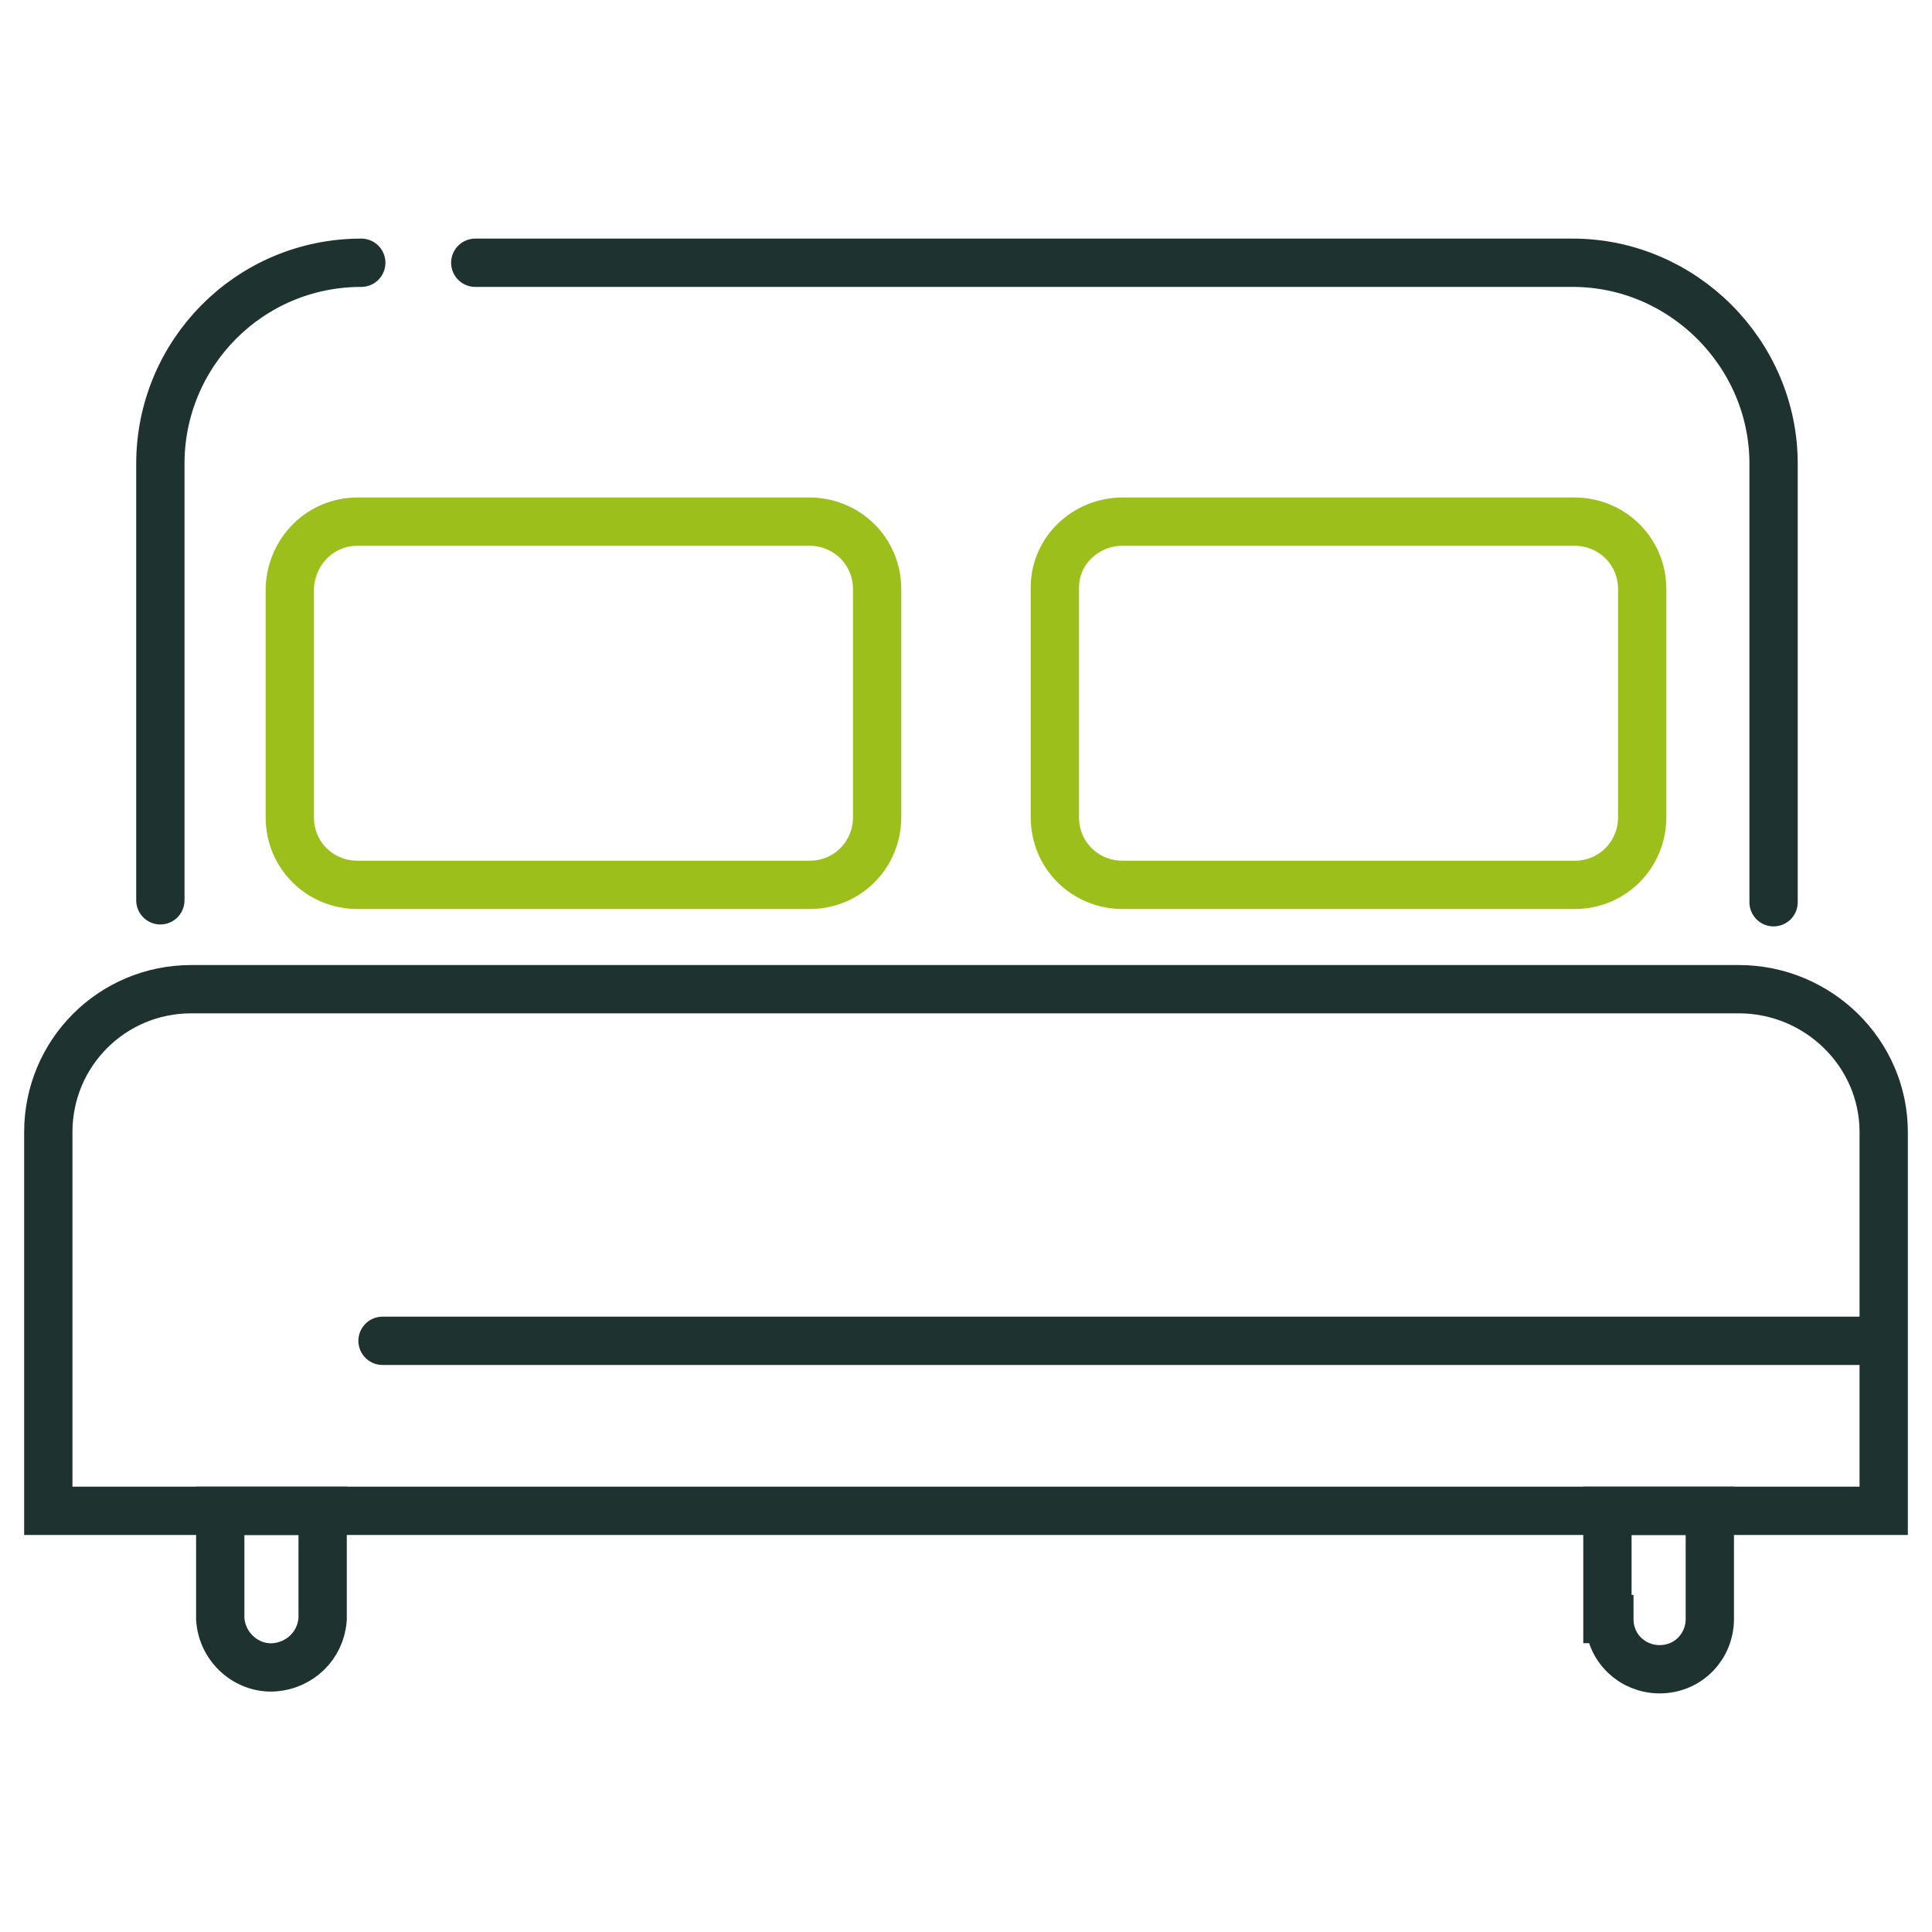 <?xml version="1.0" encoding="utf-8"?>
<!-- Generator: Adobe Illustrator 23.0.4, SVG Export Plug-In . SVG Version: 6.00 Build 0)  -->
<svg version="1.1" id="Livello_1" xmlns="http://www.w3.org/2000/svg" xmlns:xlink="http://www.w3.org/1999/xlink" x="0px" y="0px"
	 viewBox="0 0 100 100" style="enable-background:new 0 0 100 100;" xml:space="preserve">
<style type="text/css">
	.st0{fill:none;stroke:#1E3330;stroke-width:2.5;stroke-miterlimit:10;}
	.st1{fill:none;stroke:#1E3330;stroke-width:2.5;stroke-linecap:round;stroke-miterlimit:10;}
	.st2{fill:none;stroke:#9DBF1C;stroke-width:2.5;stroke-linecap:round;stroke-miterlimit:10;}
</style>
<title>Risorsa 44</title>
<g>
	<g id="Livello_2-2">
		<path class="st0" d="M11.4,83.8c0.1,1.5,1.4,2.6,2.8,2.5c1.3-0.1,2.4-1.1,2.5-2.5v-5.6h-5.3V83.8z"/>
		<path class="st0" d="M83.3,83.8c0,1.5,1.2,2.6,2.6,2.6c1.5,0,2.6-1.2,2.6-2.6v-5.6h-5.3V83.8z"/>
		<line class="st1" x1="19.8" y1="69.4" x2="97" y2="69.4"/>
		<path class="st0" d="M97.5,78.2V58.6c0-4.1-3.4-7.4-7.5-7.4c0,0,0,0,0,0H9.9c-4.1,0-7.4,3.3-7.4,7.4v19.6H97.5z"/>
		<path class="st1" d="M24.6,13.6h56.8c5.7,0,10.4,4.7,10.4,10.4v22.7"/>
		<path class="st1" d="M8.3,46.6V24c0-5.7,4.6-10.4,10.4-10.4"/>
		<path class="st2" d="M18.5,27h23.4c1.9,0,3.5,1.5,3.5,3.5v11.8c0,1.9-1.5,3.5-3.5,3.5H18.5c-1.9,0-3.5-1.5-3.5-3.5V30.4
			C15.1,28.5,16.6,27,18.5,27z"/>
		<path class="st2" d="M58.1,27h23.4c1.9,0,3.5,1.5,3.5,3.5v11.8c0,1.9-1.5,3.5-3.5,3.5H58.1c-1.9,0-3.5-1.5-3.5-3.5V30.4
			C54.6,28.5,56.2,27,58.1,27z"/>
	</g>
</g>
</svg>
